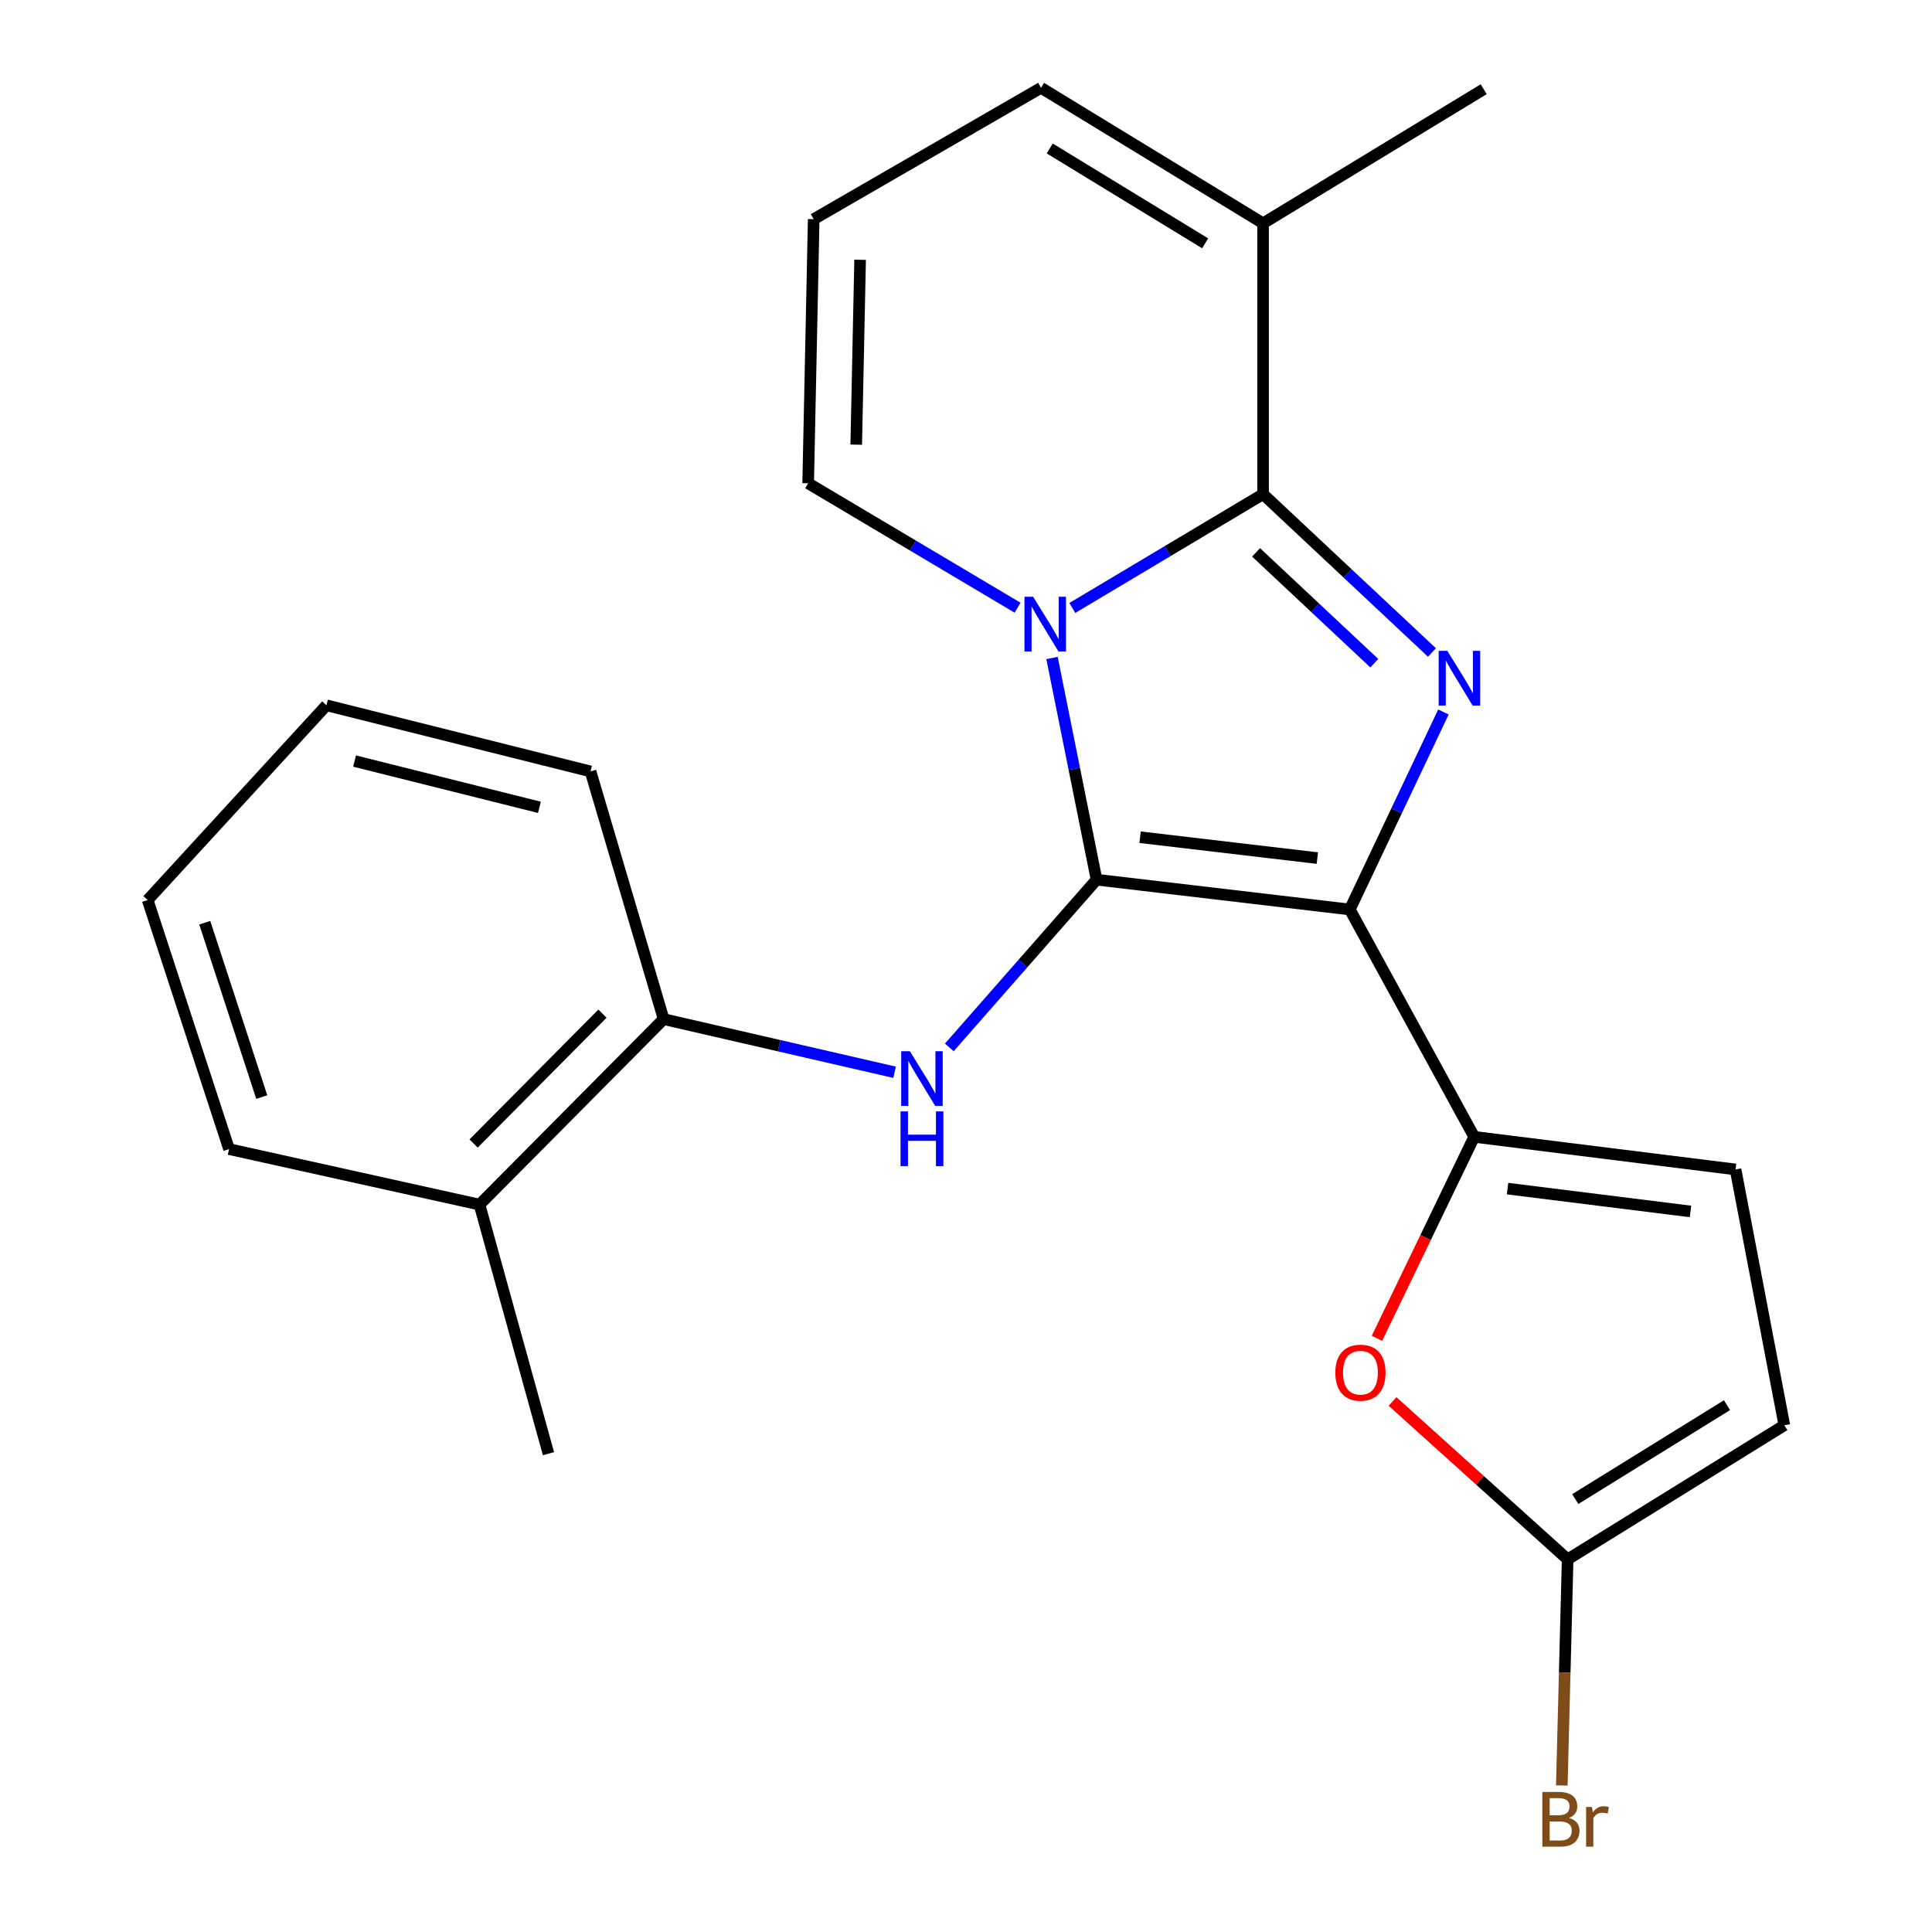 <?xml version='1.0' encoding='iso-8859-1'?>
<svg version='1.1' baseProfile='full'
              xmlns='http://www.w3.org/2000/svg'
                      xmlns:rdkit='http://www.rdkit.org/xml'
                      xmlns:xlink='http://www.w3.org/1999/xlink'
                  xml:space='preserve'
width='1000px' height='1000px' viewBox='0 0 1000 1000'>
<!-- END OF HEADER -->
<rect style='opacity:1.0;fill:#FFFFFF;stroke:none' width='1000' height='1000' x='0' y='0'> </rect>
<path class='bond-0' d='M 567.581,455.318 L 698.654,470.752' style='fill:none;fill-rule:evenodd;stroke:#000000;stroke-width:6px;stroke-linecap:butt;stroke-linejoin:miter;stroke-opacity:1' />
<path class='bond-0' d='M 590.102,433.344 L 681.854,444.149' style='fill:none;fill-rule:evenodd;stroke:#000000;stroke-width:6px;stroke-linecap:butt;stroke-linejoin:miter;stroke-opacity:1' />
<path class='bond-1' d='M 567.581,455.318 L 556.055,397.95' style='fill:none;fill-rule:evenodd;stroke:#000000;stroke-width:6px;stroke-linecap:butt;stroke-linejoin:miter;stroke-opacity:1' />
<path class='bond-1' d='M 556.055,397.95 L 544.528,340.582' style='fill:none;fill-rule:evenodd;stroke:#0000FF;stroke-width:6px;stroke-linecap:butt;stroke-linejoin:miter;stroke-opacity:1' />
<path class='bond-5' d='M 567.581,455.318 L 529.474,498.725' style='fill:none;fill-rule:evenodd;stroke:#000000;stroke-width:6px;stroke-linecap:butt;stroke-linejoin:miter;stroke-opacity:1' />
<path class='bond-5' d='M 529.474,498.725 L 491.366,542.131' style='fill:none;fill-rule:evenodd;stroke:#0000FF;stroke-width:6px;stroke-linecap:butt;stroke-linejoin:miter;stroke-opacity:1' />
<path class='bond-2' d='M 698.654,470.752 L 722.883,419.638' style='fill:none;fill-rule:evenodd;stroke:#000000;stroke-width:6px;stroke-linecap:butt;stroke-linejoin:miter;stroke-opacity:1' />
<path class='bond-2' d='M 722.883,419.638 L 747.112,368.523' style='fill:none;fill-rule:evenodd;stroke:#0000FF;stroke-width:6px;stroke-linecap:butt;stroke-linejoin:miter;stroke-opacity:1' />
<path class='bond-4' d='M 698.654,470.752 L 763.043,588.429' style='fill:none;fill-rule:evenodd;stroke:#000000;stroke-width:6px;stroke-linecap:butt;stroke-linejoin:miter;stroke-opacity:1' />
<path class='bond-3' d='M 555.028,314.684 L 604.396,285.232' style='fill:none;fill-rule:evenodd;stroke:#0000FF;stroke-width:6px;stroke-linecap:butt;stroke-linejoin:miter;stroke-opacity:1' />
<path class='bond-3' d='M 604.396,285.232 L 653.763,255.78' style='fill:none;fill-rule:evenodd;stroke:#000000;stroke-width:6px;stroke-linecap:butt;stroke-linejoin:miter;stroke-opacity:1' />
<path class='bond-10' d='M 526.697,314.547 L 472.499,282.344' style='fill:none;fill-rule:evenodd;stroke:#0000FF;stroke-width:6px;stroke-linecap:butt;stroke-linejoin:miter;stroke-opacity:1' />
<path class='bond-10' d='M 472.499,282.344 L 418.302,250.142' style='fill:none;fill-rule:evenodd;stroke:#000000;stroke-width:6px;stroke-linecap:butt;stroke-linejoin:miter;stroke-opacity:1' />
<path class='bond-23' d='M 741.171,337.719 L 697.467,296.75' style='fill:none;fill-rule:evenodd;stroke:#0000FF;stroke-width:6px;stroke-linecap:butt;stroke-linejoin:miter;stroke-opacity:1' />
<path class='bond-23' d='M 697.467,296.75 L 653.763,255.78' style='fill:none;fill-rule:evenodd;stroke:#000000;stroke-width:6px;stroke-linecap:butt;stroke-linejoin:miter;stroke-opacity:1' />
<path class='bond-23' d='M 711.334,343.271 L 680.741,314.592' style='fill:none;fill-rule:evenodd;stroke:#0000FF;stroke-width:6px;stroke-linecap:butt;stroke-linejoin:miter;stroke-opacity:1' />
<path class='bond-23' d='M 680.741,314.592 L 650.148,285.913' style='fill:none;fill-rule:evenodd;stroke:#000000;stroke-width:6px;stroke-linecap:butt;stroke-linejoin:miter;stroke-opacity:1' />
<path class='bond-8' d='M 653.763,255.78 L 653.763,115.59' style='fill:none;fill-rule:evenodd;stroke:#000000;stroke-width:6px;stroke-linecap:butt;stroke-linejoin:miter;stroke-opacity:1' />
<path class='bond-6' d='M 763.043,588.429 L 737.874,640.567' style='fill:none;fill-rule:evenodd;stroke:#000000;stroke-width:6px;stroke-linecap:butt;stroke-linejoin:miter;stroke-opacity:1' />
<path class='bond-6' d='M 737.874,640.567 L 712.705,692.706' style='fill:none;fill-rule:evenodd;stroke:#FF0000;stroke-width:6px;stroke-linecap:butt;stroke-linejoin:miter;stroke-opacity:1' />
<path class='bond-9' d='M 763.043,588.429 L 898.314,605.304' style='fill:none;fill-rule:evenodd;stroke:#000000;stroke-width:6px;stroke-linecap:butt;stroke-linejoin:miter;stroke-opacity:1' />
<path class='bond-9' d='M 780.306,615.228 L 874.996,627.041' style='fill:none;fill-rule:evenodd;stroke:#000000;stroke-width:6px;stroke-linecap:butt;stroke-linejoin:miter;stroke-opacity:1' />
<path class='bond-11' d='M 463.031,555.004 L 403.262,541.248' style='fill:none;fill-rule:evenodd;stroke:#0000FF;stroke-width:6px;stroke-linecap:butt;stroke-linejoin:miter;stroke-opacity:1' />
<path class='bond-11' d='M 403.262,541.248 L 343.492,527.491' style='fill:none;fill-rule:evenodd;stroke:#000000;stroke-width:6px;stroke-linecap:butt;stroke-linejoin:miter;stroke-opacity:1' />
<path class='bond-7' d='M 720.768,725.39 L 766.09,766.257' style='fill:none;fill-rule:evenodd;stroke:#FF0000;stroke-width:6px;stroke-linecap:butt;stroke-linejoin:miter;stroke-opacity:1' />
<path class='bond-7' d='M 766.09,766.257 L 811.412,807.124' style='fill:none;fill-rule:evenodd;stroke:#000000;stroke-width:6px;stroke-linecap:butt;stroke-linejoin:miter;stroke-opacity:1' />
<path class='bond-16' d='M 811.412,807.124 L 809.9,865.637' style='fill:none;fill-rule:evenodd;stroke:#000000;stroke-width:6px;stroke-linecap:butt;stroke-linejoin:miter;stroke-opacity:1' />
<path class='bond-16' d='M 809.9,865.637 L 808.387,924.15' style='fill:none;fill-rule:evenodd;stroke:#7F4C19;stroke-width:6px;stroke-linecap:butt;stroke-linejoin:miter;stroke-opacity:1' />
<path class='bond-25' d='M 811.412,807.124 L 923.572,737.708' style='fill:none;fill-rule:evenodd;stroke:#000000;stroke-width:6px;stroke-linecap:butt;stroke-linejoin:miter;stroke-opacity:1' />
<path class='bond-25' d='M 815.366,775.916 L 893.878,727.325' style='fill:none;fill-rule:evenodd;stroke:#000000;stroke-width:6px;stroke-linecap:butt;stroke-linejoin:miter;stroke-opacity:1' />
<path class='bond-17' d='M 653.763,115.59 L 767.961,46.175' style='fill:none;fill-rule:evenodd;stroke:#000000;stroke-width:6px;stroke-linecap:butt;stroke-linejoin:miter;stroke-opacity:1' />
<path class='bond-24' d='M 653.763,115.59 L 538.845,45.455' style='fill:none;fill-rule:evenodd;stroke:#000000;stroke-width:6px;stroke-linecap:butt;stroke-linejoin:miter;stroke-opacity:1' />
<path class='bond-24' d='M 623.785,125.946 L 543.342,76.851' style='fill:none;fill-rule:evenodd;stroke:#000000;stroke-width:6px;stroke-linecap:butt;stroke-linejoin:miter;stroke-opacity:1' />
<path class='bond-12' d='M 898.314,605.304 L 923.572,737.708' style='fill:none;fill-rule:evenodd;stroke:#000000;stroke-width:6px;stroke-linecap:butt;stroke-linejoin:miter;stroke-opacity:1' />
<path class='bond-13' d='M 418.302,250.142 L 421.169,113.444' style='fill:none;fill-rule:evenodd;stroke:#000000;stroke-width:6px;stroke-linecap:butt;stroke-linejoin:miter;stroke-opacity:1' />
<path class='bond-13' d='M 443.183,230.15 L 445.19,134.461' style='fill:none;fill-rule:evenodd;stroke:#000000;stroke-width:6px;stroke-linecap:butt;stroke-linejoin:miter;stroke-opacity:1' />
<path class='bond-15' d='M 343.492,527.491 L 248.194,623.51' style='fill:none;fill-rule:evenodd;stroke:#000000;stroke-width:6px;stroke-linecap:butt;stroke-linejoin:miter;stroke-opacity:1' />
<path class='bond-15' d='M 311.839,524.666 L 245.13,591.879' style='fill:none;fill-rule:evenodd;stroke:#000000;stroke-width:6px;stroke-linecap:butt;stroke-linejoin:miter;stroke-opacity:1' />
<path class='bond-18' d='M 343.492,527.491 L 305.653,399.285' style='fill:none;fill-rule:evenodd;stroke:#000000;stroke-width:6px;stroke-linecap:butt;stroke-linejoin:miter;stroke-opacity:1' />
<path class='bond-14' d='M 421.169,113.444 L 538.845,45.455' style='fill:none;fill-rule:evenodd;stroke:#000000;stroke-width:6px;stroke-linecap:butt;stroke-linejoin:miter;stroke-opacity:1' />
<path class='bond-19' d='M 248.194,623.51 L 283.886,752.423' style='fill:none;fill-rule:evenodd;stroke:#000000;stroke-width:6px;stroke-linecap:butt;stroke-linejoin:miter;stroke-opacity:1' />
<path class='bond-20' d='M 248.194,623.51 L 118.561,594.774' style='fill:none;fill-rule:evenodd;stroke:#000000;stroke-width:6px;stroke-linecap:butt;stroke-linejoin:miter;stroke-opacity:1' />
<path class='bond-21' d='M 305.653,399.285 L 168.968,365.06' style='fill:none;fill-rule:evenodd;stroke:#000000;stroke-width:6px;stroke-linecap:butt;stroke-linejoin:miter;stroke-opacity:1' />
<path class='bond-21' d='M 279.21,417.875 L 183.53,393.918' style='fill:none;fill-rule:evenodd;stroke:#000000;stroke-width:6px;stroke-linecap:butt;stroke-linejoin:miter;stroke-opacity:1' />
<path class='bond-26' d='M 118.561,594.774 L 76.428,465.861' style='fill:none;fill-rule:evenodd;stroke:#000000;stroke-width:6px;stroke-linecap:butt;stroke-linejoin:miter;stroke-opacity:1' />
<path class='bond-26' d='M 135.487,567.839 L 105.994,477.6' style='fill:none;fill-rule:evenodd;stroke:#000000;stroke-width:6px;stroke-linecap:butt;stroke-linejoin:miter;stroke-opacity:1' />
<path class='bond-22' d='M 168.968,365.06 L 76.428,465.861' style='fill:none;fill-rule:evenodd;stroke:#000000;stroke-width:6px;stroke-linecap:butt;stroke-linejoin:miter;stroke-opacity:1' />
<path  class='atom-2' d='M 534.745 308.889
L 544.025 323.889
Q 544.945 325.369, 546.425 328.049
Q 547.905 330.729, 547.985 330.889
L 547.985 308.889
L 551.745 308.889
L 551.745 337.209
L 547.865 337.209
L 537.905 320.809
Q 536.745 318.889, 535.505 316.689
Q 534.305 314.489, 533.945 313.809
L 533.945 337.209
L 530.265 337.209
L 530.265 308.889
L 534.745 308.889
' fill='#0000FF'/>
<path  class='atom-3' d='M 749.133 336.892
L 758.413 351.892
Q 759.333 353.372, 760.813 356.052
Q 762.293 358.732, 762.373 358.892
L 762.373 336.892
L 766.133 336.892
L 766.133 365.212
L 762.253 365.212
L 752.293 348.812
Q 751.133 346.892, 749.893 344.692
Q 748.693 342.492, 748.333 341.812
L 748.333 365.212
L 744.653 365.212
L 744.653 336.892
L 749.133 336.892
' fill='#0000FF'/>
<path  class='atom-6' d='M 470.941 544.106
L 480.221 559.106
Q 481.141 560.586, 482.621 563.266
Q 484.101 565.946, 484.181 566.106
L 484.181 544.106
L 487.941 544.106
L 487.941 572.426
L 484.061 572.426
L 474.101 556.026
Q 472.941 554.106, 471.701 551.906
Q 470.501 549.706, 470.141 549.026
L 470.141 572.426
L 466.461 572.426
L 466.461 544.106
L 470.941 544.106
' fill='#0000FF'/>
<path  class='atom-6' d='M 466.121 575.258
L 469.961 575.258
L 469.961 587.298
L 484.441 587.298
L 484.441 575.258
L 488.281 575.258
L 488.281 603.578
L 484.441 603.578
L 484.441 590.498
L 469.961 590.498
L 469.961 603.578
L 466.121 603.578
L 466.121 575.258
' fill='#0000FF'/>
<path  class='atom-7' d='M 691.157 710.492
Q 691.157 703.692, 694.517 699.892
Q 697.877 696.092, 704.157 696.092
Q 710.437 696.092, 713.797 699.892
Q 717.157 703.692, 717.157 710.492
Q 717.157 717.372, 713.757 721.292
Q 710.357 725.172, 704.157 725.172
Q 697.917 725.172, 694.517 721.292
Q 691.157 717.412, 691.157 710.492
M 704.157 721.972
Q 708.477 721.972, 710.797 719.092
Q 713.157 716.172, 713.157 710.492
Q 713.157 704.932, 710.797 702.132
Q 708.477 699.292, 704.157 699.292
Q 699.837 699.292, 697.477 702.092
Q 695.157 704.892, 695.157 710.492
Q 695.157 716.212, 697.477 719.092
Q 699.837 721.972, 704.157 721.972
' fill='#FF0000'/>
<path  class='atom-17' d='M 812.074 940.955
Q 814.794 941.715, 816.154 943.395
Q 817.554 945.035, 817.554 947.475
Q 817.554 951.395, 815.034 953.635
Q 812.554 955.835, 807.834 955.835
L 798.314 955.835
L 798.314 927.515
L 806.674 927.515
Q 811.514 927.515, 813.954 929.475
Q 816.394 931.435, 816.394 935.035
Q 816.394 939.315, 812.074 940.955
M 802.114 930.715
L 802.114 939.595
L 806.674 939.595
Q 809.474 939.595, 810.914 938.475
Q 812.394 937.315, 812.394 935.035
Q 812.394 930.715, 806.674 930.715
L 802.114 930.715
M 807.834 952.635
Q 810.594 952.635, 812.074 951.315
Q 813.554 949.995, 813.554 947.475
Q 813.554 945.155, 811.914 943.995
Q 810.314 942.795, 807.234 942.795
L 802.114 942.795
L 802.114 952.635
L 807.834 952.635
' fill='#7F4C19'/>
<path  class='atom-17' d='M 823.994 935.275
L 824.434 938.115
Q 826.594 934.915, 830.114 934.915
Q 831.234 934.915, 832.754 935.315
L 832.154 938.675
Q 830.434 938.275, 829.474 938.275
Q 827.794 938.275, 826.674 938.955
Q 825.594 939.595, 824.714 941.155
L 824.714 955.835
L 820.954 955.835
L 820.954 935.275
L 823.994 935.275
' fill='#7F4C19'/>
</svg>
